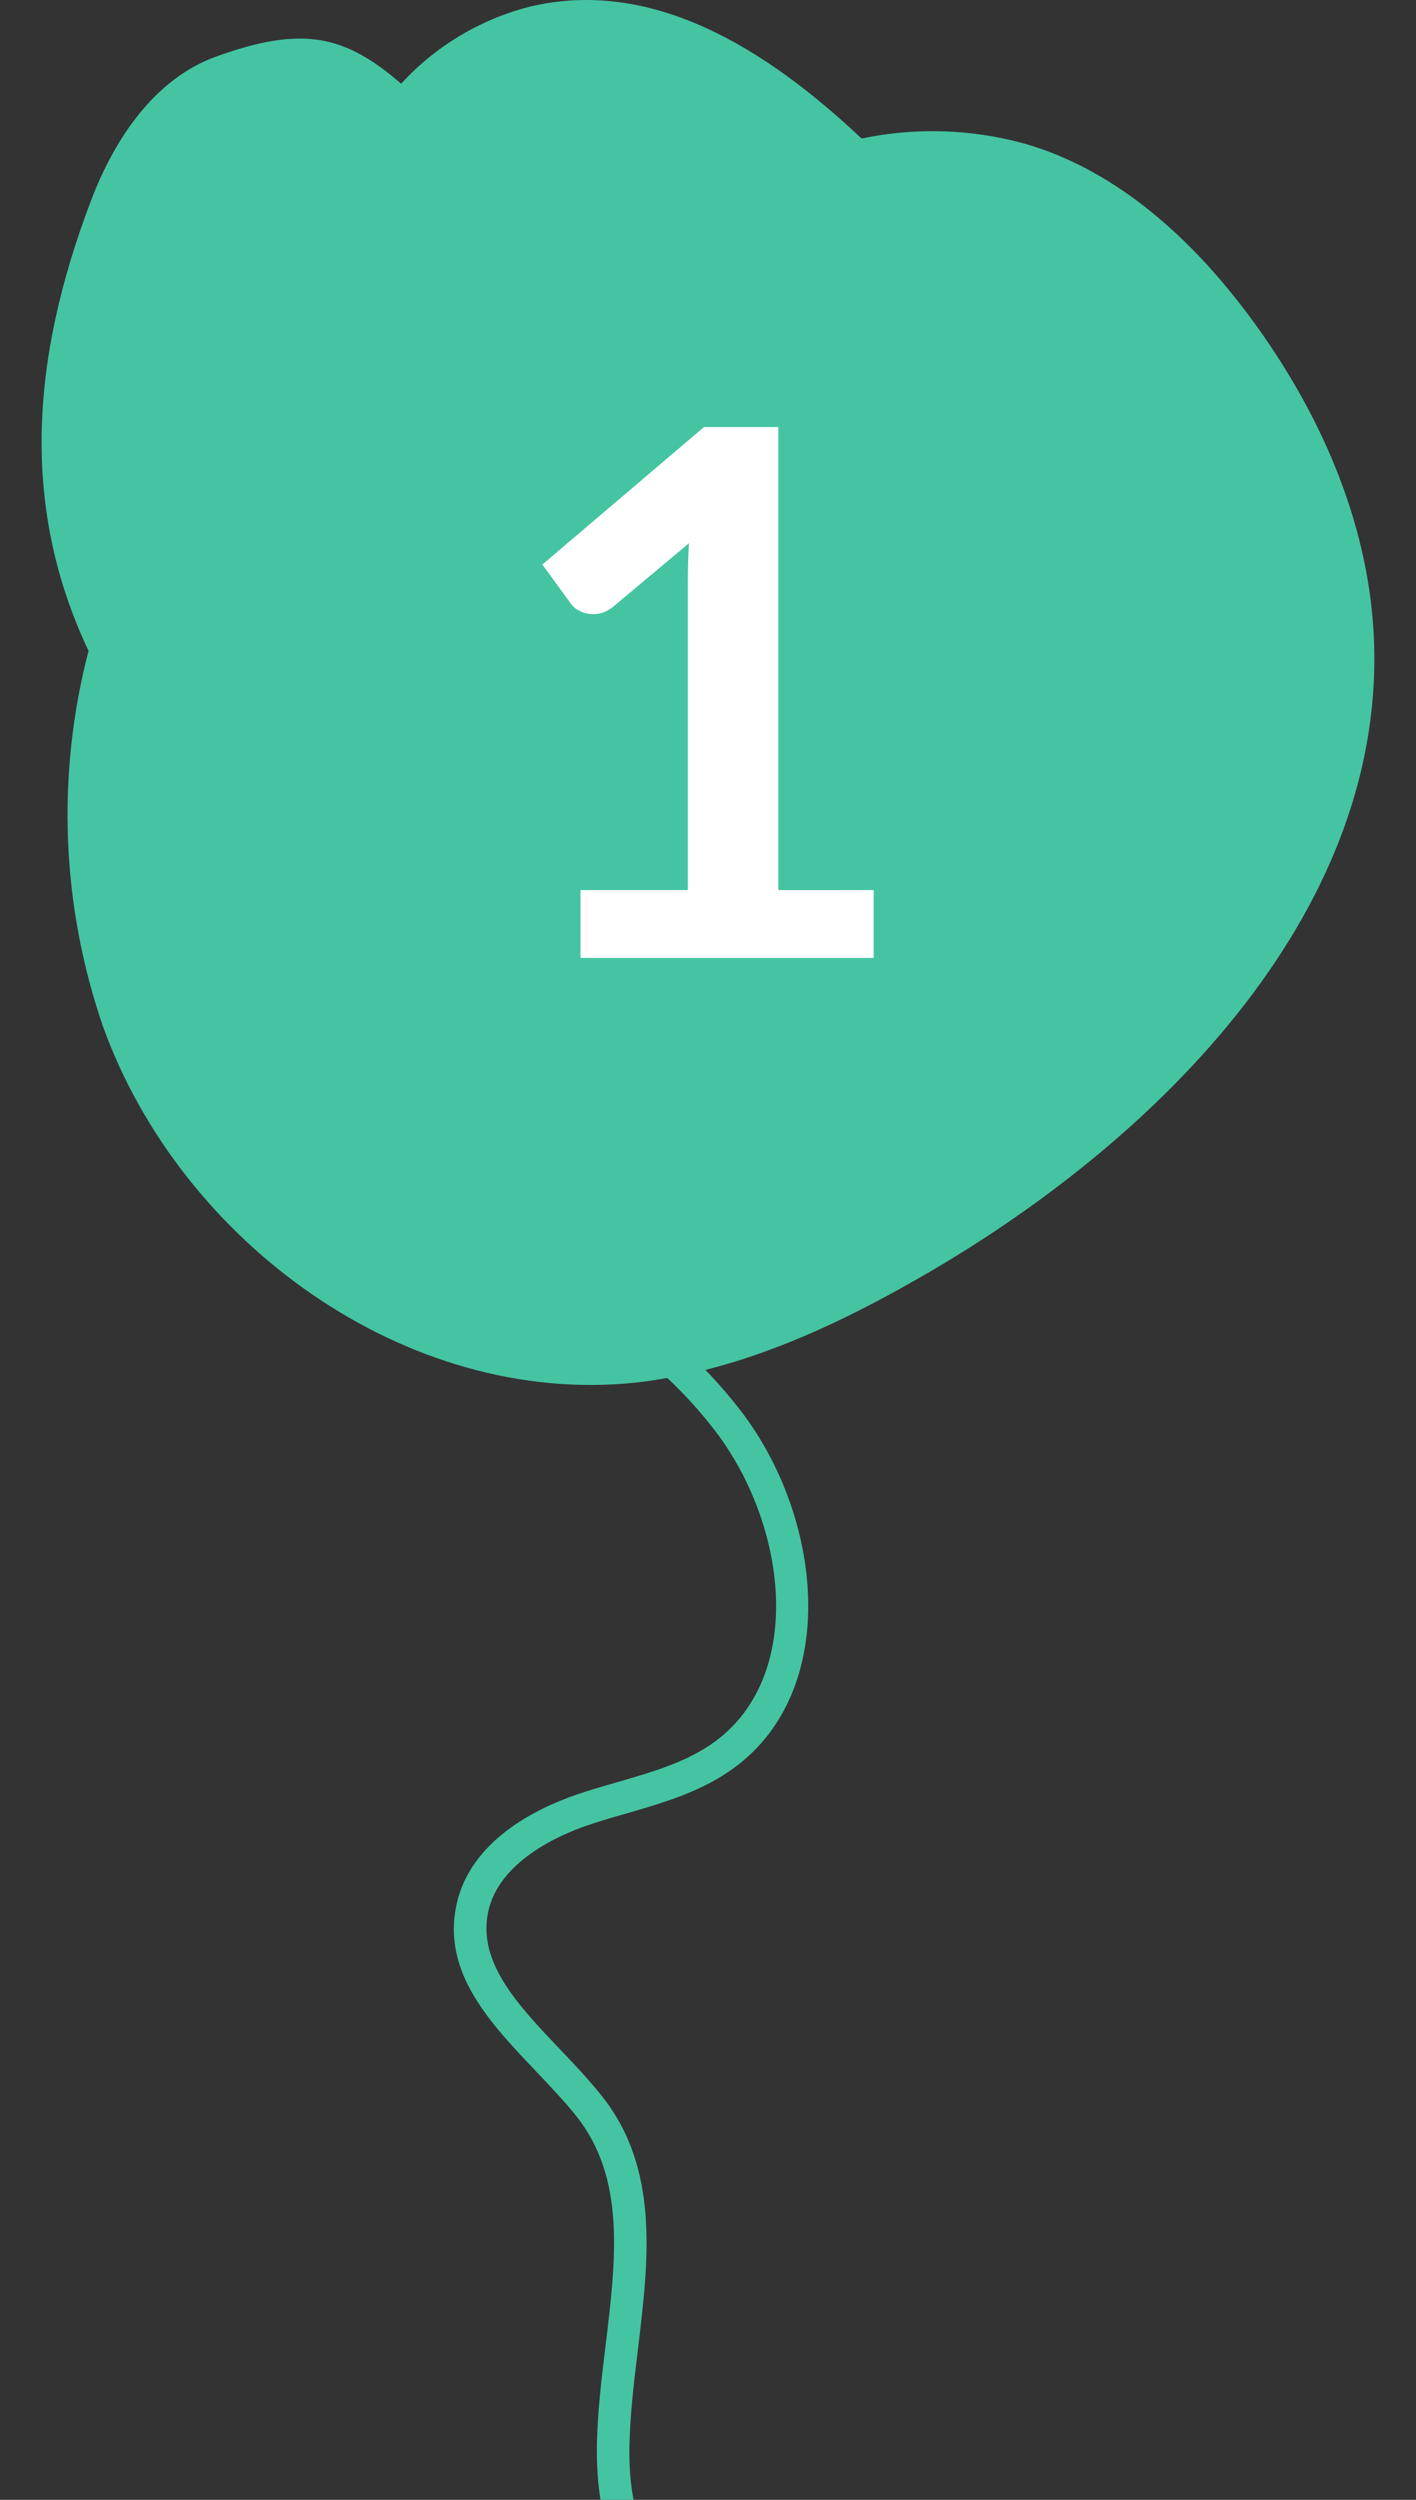 <?xml version="1.0" encoding="utf-8"?>
<!-- Generator: Adobe Illustrator 26.5.0, SVG Export Plug-In . SVG Version: 6.00 Build 0)  -->
<svg version="1.1" id="Calque_1" xmlns="http://www.w3.org/2000/svg" xmlns:xlink="http://www.w3.org/1999/xlink" x="0px" y="0px"
	 width="85px" height="150px" viewBox="0 0 85 150" style="enable-background:new 0 0 85 150;" xml:space="preserve">
<rect x="0" y="0" width="85" height="150" fill="#333333" stroke="none"/>
<style type="text/css">
	.st0{fill:#45C4A2;}
	.st1{enable-background:new    ;}
	.st2{fill:#FFFFFF;}
</style>
<path class="st0" d="M82.453,37.912c-0.391-6.823-3.307-13.328-7.371-18.823c-3.443-4.659-7.94-8.822-13.499-10.448
	C58.37,7.74,54.986,7.627,51.72,8.312c-5.747-5.417-12.604-9.679-19.954-7.903c-2.955,0.761-5.625,2.364-7.686,4.614
	c-3.422-2.965-5.974-3.476-11.103-1.63c-3.69,1.328-6.094,4.927-7.494,8.592c-3.74,9.799-4.154,18.64-0.168,27.073
	C3.378,46.489,3.679,54.329,6.182,61.59c4.68,12.978,18.196,22.791,31.919,21.377c0.658-0.068,1.309-0.172,1.958-0.284
	c1.12,1.057,2.159,2.211,3.091,3.467c4.15,5.69,5.07,14.41-0.19,18.32c-1.67,1.24-3.72,1.83-5.88,2.46
	c-0.84,0.24-1.67,0.48-2.49,0.76c-2.35,0.81-6.43,2.75-7.21,6.71c-0.8,4.01,2.06,7.01,4.82,9.91c0.87,0.92,1.69,1.78,2.4,2.67
	c2.96,3.73,2.38,8.57,1.76,13.69c-0.25,2.04-0.51,4.16-0.53,6.23c-0.01,1.16,0.07,2.18,0.22,3.11h1.98
	c-0.17-0.91-0.26-1.92-0.25-3.09c0.03-1.96,0.28-4.02,0.52-6.01c0.64-5.3,1.3-10.78-2.17-15.14c-0.76-0.96-1.65-1.9-2.51-2.8
	c-2.53-2.66-4.92-5.18-4.33-8.19c0.62-3.11,4.36-4.7,5.94-5.24c0.78-0.27,1.58-0.5,2.39-0.73c2.24-0.65,4.55-1.32,6.51-2.78
	c6.19-4.6,5.31-14.59,0.59-21.04c-0.733-0.99-1.531-1.916-2.375-2.792c4.683-1.176,9.124-3.363,13.321-5.8
	C69.905,68.121,83.396,54.355,82.453,37.912z"/>
<g class="st1">
	<path class="st2" d="M52.443,53.408v4.069H34.845v-4.069h6.445V34.864c0-0.733,0.022-1.488,0.066-2.266l-4.575,3.828
		c-0.264,0.205-0.525,0.333-0.781,0.385c-0.257,0.052-0.499,0.055-0.726,0.011s-0.429-0.12-0.605-0.23
		c-0.176-0.111-0.308-0.231-0.396-0.364l-1.716-2.354l9.701-8.249h4.465v27.784L52.443,53.408L52.443,53.408z"/>
</g>
</svg>
